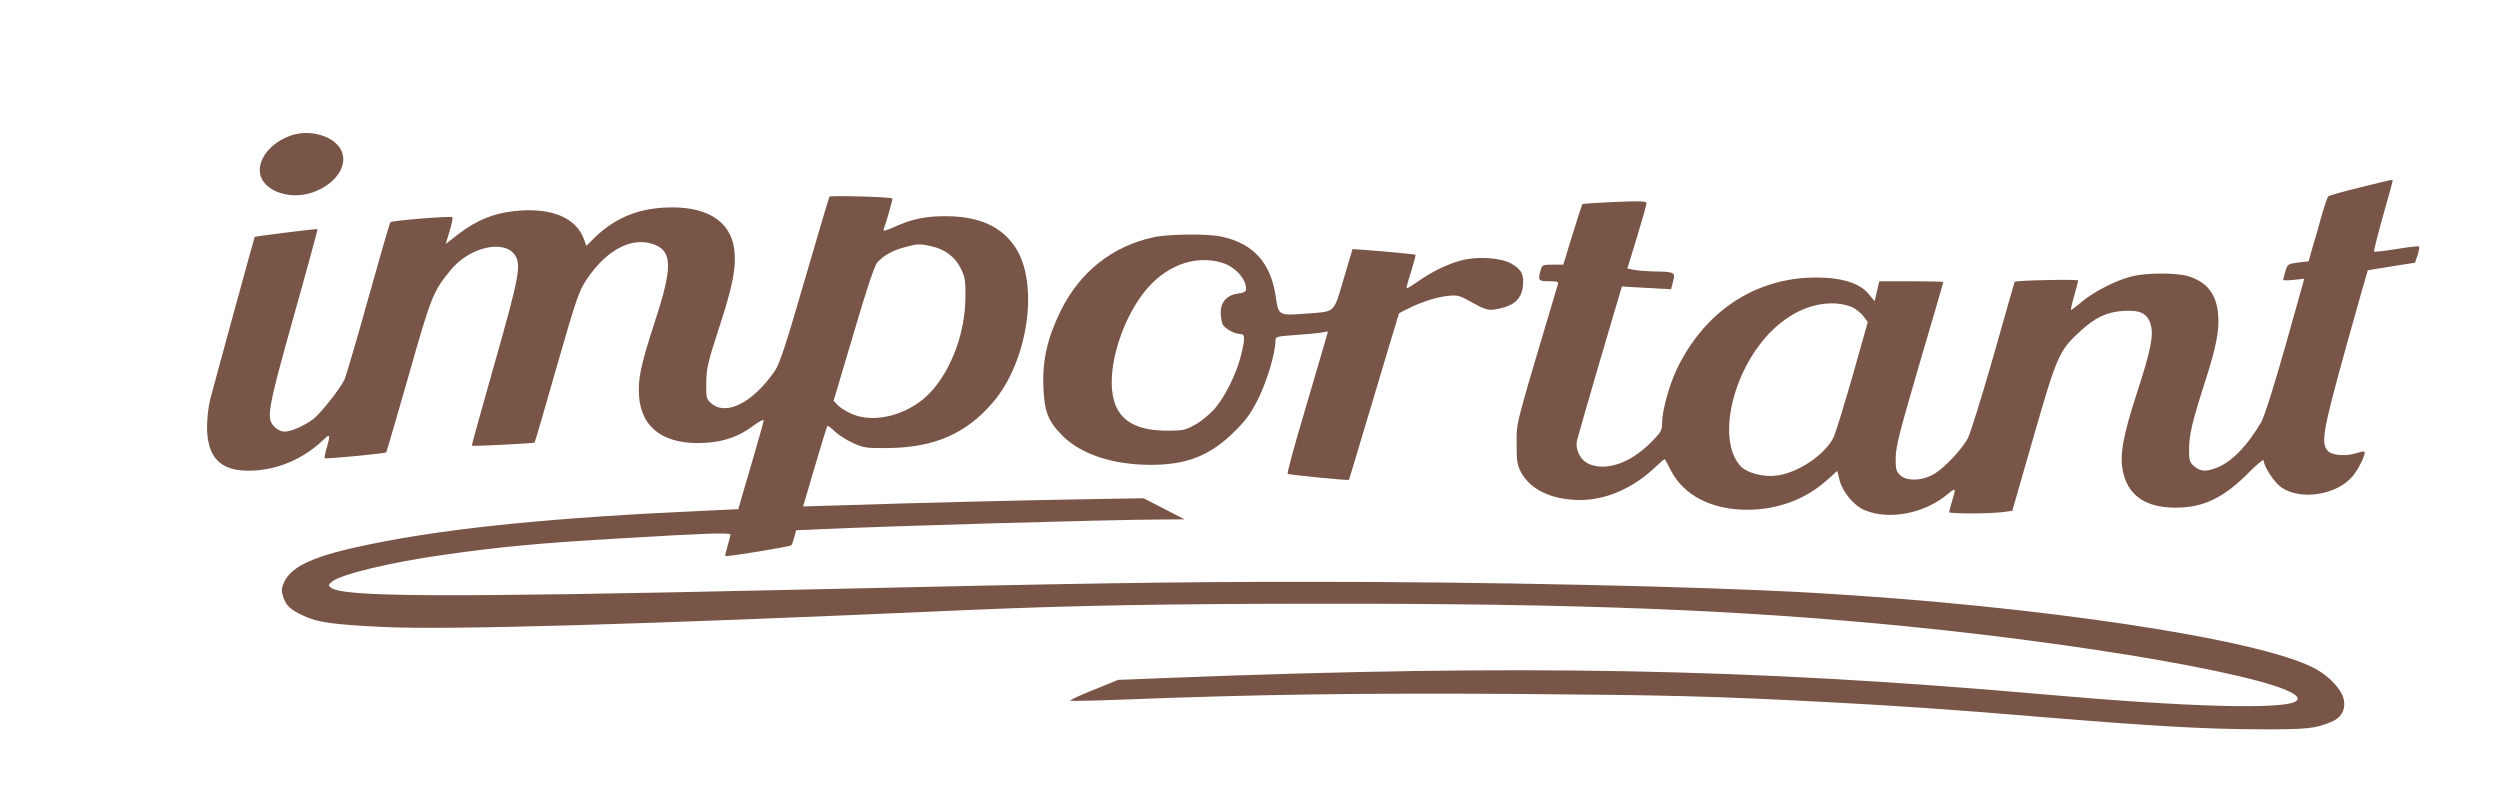 <?xml version="1.0" standalone="no"?>
<!DOCTYPE svg PUBLIC "-//W3C//DTD SVG 20010904//EN"
 "http://www.w3.org/TR/2001/REC-SVG-20010904/DTD/svg10.dtd">
<svg version="1.0" xmlns="http://www.w3.org/2000/svg"
 width="1280pt" height="402pt" viewBox="0 0 1280 402"
 preserveAspectRatio="xMidYMid meet">
<g transform="translate(0,402) scale(0.1,-0.1)"
fill="#795548" stroke="none">
<path d="M1489 3326 c-95 -34 -159 -106 -159 -178 0 -98 144 -157 271 -113
136 48 198 166 127 243 -52 56 -157 77 -239 48z"/>
<path d="M12082 3060 c-84 -20 -157 -41 -162 -46 -4 -5 -20 -52 -35 -104 -14
-52 -35 -125 -46 -161 l-19 -67 -54 -6 c-51 -7 -54 -9 -65 -45 -6 -21 -11 -41
-11 -44 0 -3 24 -3 54 0 l54 6 -97 -345 c-59 -208 -108 -363 -124 -390 -73
-125 -158 -210 -236 -236 -50 -18 -77 -15 -107 11 -24 21 -26 30 -26 88 1 75
15 136 82 345 57 176 74 265 67 344 -9 105 -58 167 -154 196 -61 18 -214 18
-288 -1 -82 -21 -189 -75 -255 -129 -29 -25 -55 -44 -57 -43 -1 2 6 35 17 73
11 38 20 73 20 78 0 7 -321 1 -325 -7 -1 -1 -50 -173 -109 -382 -60 -209 -119
-399 -132 -422 -35 -60 -120 -150 -172 -180 -61 -36 -141 -38 -174 -5 -20 19
-23 33 -22 90 0 55 23 141 122 480 67 228 122 416 122 418 0 2 -74 4 -164 4
l-164 0 -12 -51 -12 -51 -29 35 c-42 51 -116 79 -227 85 -328 17 -609 -157
-758 -471 -39 -83 -74 -211 -74 -273 0 -38 -5 -47 -61 -103 -103 -102 -225
-144 -312 -107 -45 18 -72 72 -63 120 4 17 57 201 118 410 l112 379 126 -7
126 -7 10 40 c13 47 7 50 -96 51 -36 1 -81 4 -101 8 l-37 7 49 160 c27 88 49
166 49 174 0 11 -27 13 -162 7 -90 -4 -165 -9 -166 -11 -2 -2 -25 -72 -51
-157 l-47 -153 -54 0 c-49 0 -55 -2 -61 -25 -16 -56 -13 -60 42 -60 43 0 50
-2 45 -17 -221 -741 -211 -700 -211 -813 0 -90 3 -111 22 -147 50 -92 159
-143 307 -143 132 1 271 62 384 171 24 23 44 40 46 38 2 -2 15 -27 29 -54 65
-130 209 -205 392 -205 155 0 298 53 406 149 l56 50 12 -49 c16 -61 76 -132
130 -153 125 -50 300 -17 418 79 48 39 49 39 28 -30 -8 -27 -15 -53 -15 -58 0
-9 202 -9 274 0 l49 7 109 379 c121 420 131 442 242 543 73 67 132 95 215 101
88 6 125 -12 142 -68 17 -56 2 -131 -71 -355 -70 -216 -88 -315 -71 -397 24
-115 102 -177 235 -186 155 -10 268 38 398 167 48 49 88 82 88 74 0 -31 54
-113 90 -138 99 -69 284 -40 366 57 30 36 69 116 60 125 -3 3 -19 0 -37 -6
-53 -18 -126 -14 -149 9 -39 39 -28 100 90 527 61 219 112 398 113 399 1 0 56
10 122 20 l120 19 13 39 c7 21 10 41 7 44 -2 3 -54 -3 -115 -13 -61 -10 -113
-16 -115 -13 -2 2 18 83 45 179 27 95 50 177 50 182 0 9 10 11 -168 -33z
m-2591 -617 c18 -10 41 -30 52 -45 l20 -27 -77 -273 c-43 -150 -87 -292 -97
-315 -43 -90 -183 -185 -294 -198 -65 -9 -151 14 -182 47 -130 138 -38 514
173 708 97 89 207 133 316 126 32 -2 72 -12 89 -23z"/>
<path d="M4247 3013 c-3 -4 -60 -197 -127 -427 -96 -331 -128 -429 -153 -465
-110 -161 -248 -232 -324 -167 -27 23 -28 28 -27 108 1 74 9 106 67 284 70
213 88 309 76 400 -20 147 -149 223 -359 211 -143 -8 -256 -57 -357 -155 l-41
-41 -11 31 c-40 115 -170 168 -360 147 -105 -12 -189 -46 -278 -113 l-71 -55
20 66 c11 35 17 67 14 71 -8 7 -309 -17 -317 -26 -4 -4 -55 -180 -114 -392
-59 -212 -114 -398 -122 -415 -25 -50 -121 -171 -158 -200 -47 -35 -114 -65
-148 -65 -17 0 -38 10 -52 25 -43 42 -36 84 99 566 69 244 123 445 122 446 -3
3 -320 -37 -322 -40 -2 -3 -210 -762 -228 -833 -9 -34 -16 -97 -16 -140 1
-155 66 -224 212 -224 145 0 287 61 393 167 24 23 26 13 9 -46 -9 -29 -14 -55
-11 -57 5 -5 309 24 315 30 1 2 53 178 114 392 116 408 125 431 215 541 97
119 276 159 330 76 33 -50 20 -115 -105 -555 -65 -230 -118 -419 -116 -420 3
-4 318 12 321 16 2 1 53 176 113 387 103 358 114 389 156 452 105 154 237 219
349 173 88 -37 87 -121 -3 -396 -72 -221 -86 -288 -80 -379 12 -167 135 -252
343 -238 96 6 172 34 243 88 29 21 52 34 52 27 0 -6 -21 -81 -46 -167 -25 -86
-54 -186 -65 -222 l-19 -66 -153 -7 c-787 -35 -1317 -88 -1725 -171 -288 -58
-409 -112 -447 -195 -15 -33 -15 -44 -5 -76 15 -46 38 -67 107 -98 70 -33 153
-44 403 -56 343 -16 1316 12 2980 86 547 24 1051 33 1835 33 1306 1 2120 -31
2970 -114 1102 -109 2111 -301 2012 -384 -55 -45 -541 -33 -1307 35 -1495 131
-2658 153 -4445 84 l-280 -11 -128 -52 c-71 -28 -123 -53 -117 -55 6 -2 138 1
293 7 676 26 1208 33 1987 28 789 -6 1004 -11 1600 -42 358 -19 613 -36 1080
-75 583 -48 831 -62 1110 -64 269 -1 304 3 391 40 50 22 72 68 57 121 -15 50
-77 114 -147 151 -284 151 -1418 321 -2572 387 -577 33 -1699 57 -2599 56
-686 0 -1131 -7 -2635 -41 -1801 -40 -2293 -37 -2352 12 -13 11 -12 14 7 30
46 38 300 99 570 137 285 41 496 61 915 85 416 25 555 30 555 19 0 -5 -7 -32
-15 -58 -8 -27 -13 -50 -11 -52 5 -5 331 48 338 55 3 4 10 23 15 42 l9 35 140
6 c340 16 1456 48 1714 49 l135 1 -105 54 -105 54 -295 -5 c-316 -5 -918 -20
-1246 -31 l-202 -6 60 204 c33 112 62 206 64 208 2 3 19 -9 37 -27 17 -17 59
-44 92 -59 56 -26 69 -28 180 -27 238 2 401 73 539 234 181 212 238 611 113
796 -70 104 -182 155 -347 157 -108 1 -177 -13 -269 -54 -46 -21 -61 -25 -57
-14 15 40 48 156 45 159 -9 8 -318 16 -322 9z m522 -254 c68 -14 123 -56 151
-115 21 -42 24 -63 23 -149 -2 -177 -69 -361 -173 -477 -105 -118 -286 -170
-407 -118 -28 12 -61 32 -73 45 l-22 23 102 343 c70 238 108 351 123 367 33
35 78 60 138 76 67 18 76 19 138 5z"/>
<path d="M5905 2805 c-212 -46 -378 -179 -476 -380 -67 -138 -92 -249 -87
-385 5 -128 24 -177 98 -251 95 -95 258 -149 452 -149 186 0 305 48 428 170
61 60 85 94 123 170 44 89 87 233 87 291 0 26 1 26 93 33 50 3 111 9 134 12
l42 7 -18 -64 c-10 -35 -58 -198 -106 -361 -49 -164 -86 -301 -82 -304 5 -5
309 -35 314 -31 0 1 58 193 128 427 70 234 127 425 128 426 1 1 22 12 47 24
65 33 141 58 202 65 45 5 60 2 98 -19 103 -57 108 -58 167 -46 76 16 113 51
120 113 7 61 -7 88 -60 118 -57 31 -180 38 -262 14 -71 -20 -153 -61 -219
-109 -28 -19 -52 -34 -54 -32 -2 2 8 41 23 86 14 46 24 84 23 86 -3 2 -182 19
-283 26 l-40 3 -46 -155 c-53 -178 -39 -164 -194 -176 -139 -10 -139 -10 -153
86 -25 175 -115 274 -280 309 -71 15 -272 13 -347 -4z m351 -130 c66 -19 124
-82 124 -133 0 -15 -9 -21 -42 -25 -56 -8 -88 -43 -88 -98 0 -22 5 -49 10 -60
12 -22 61 -49 90 -49 25 0 26 -20 4 -109 -22 -93 -85 -219 -138 -277 -24 -27
-68 -63 -98 -79 -47 -27 -62 -30 -138 -30 -159 0 -246 48 -276 153 -41 139 26
386 147 547 106 141 262 203 405 160z"/>
</g>
</svg>
